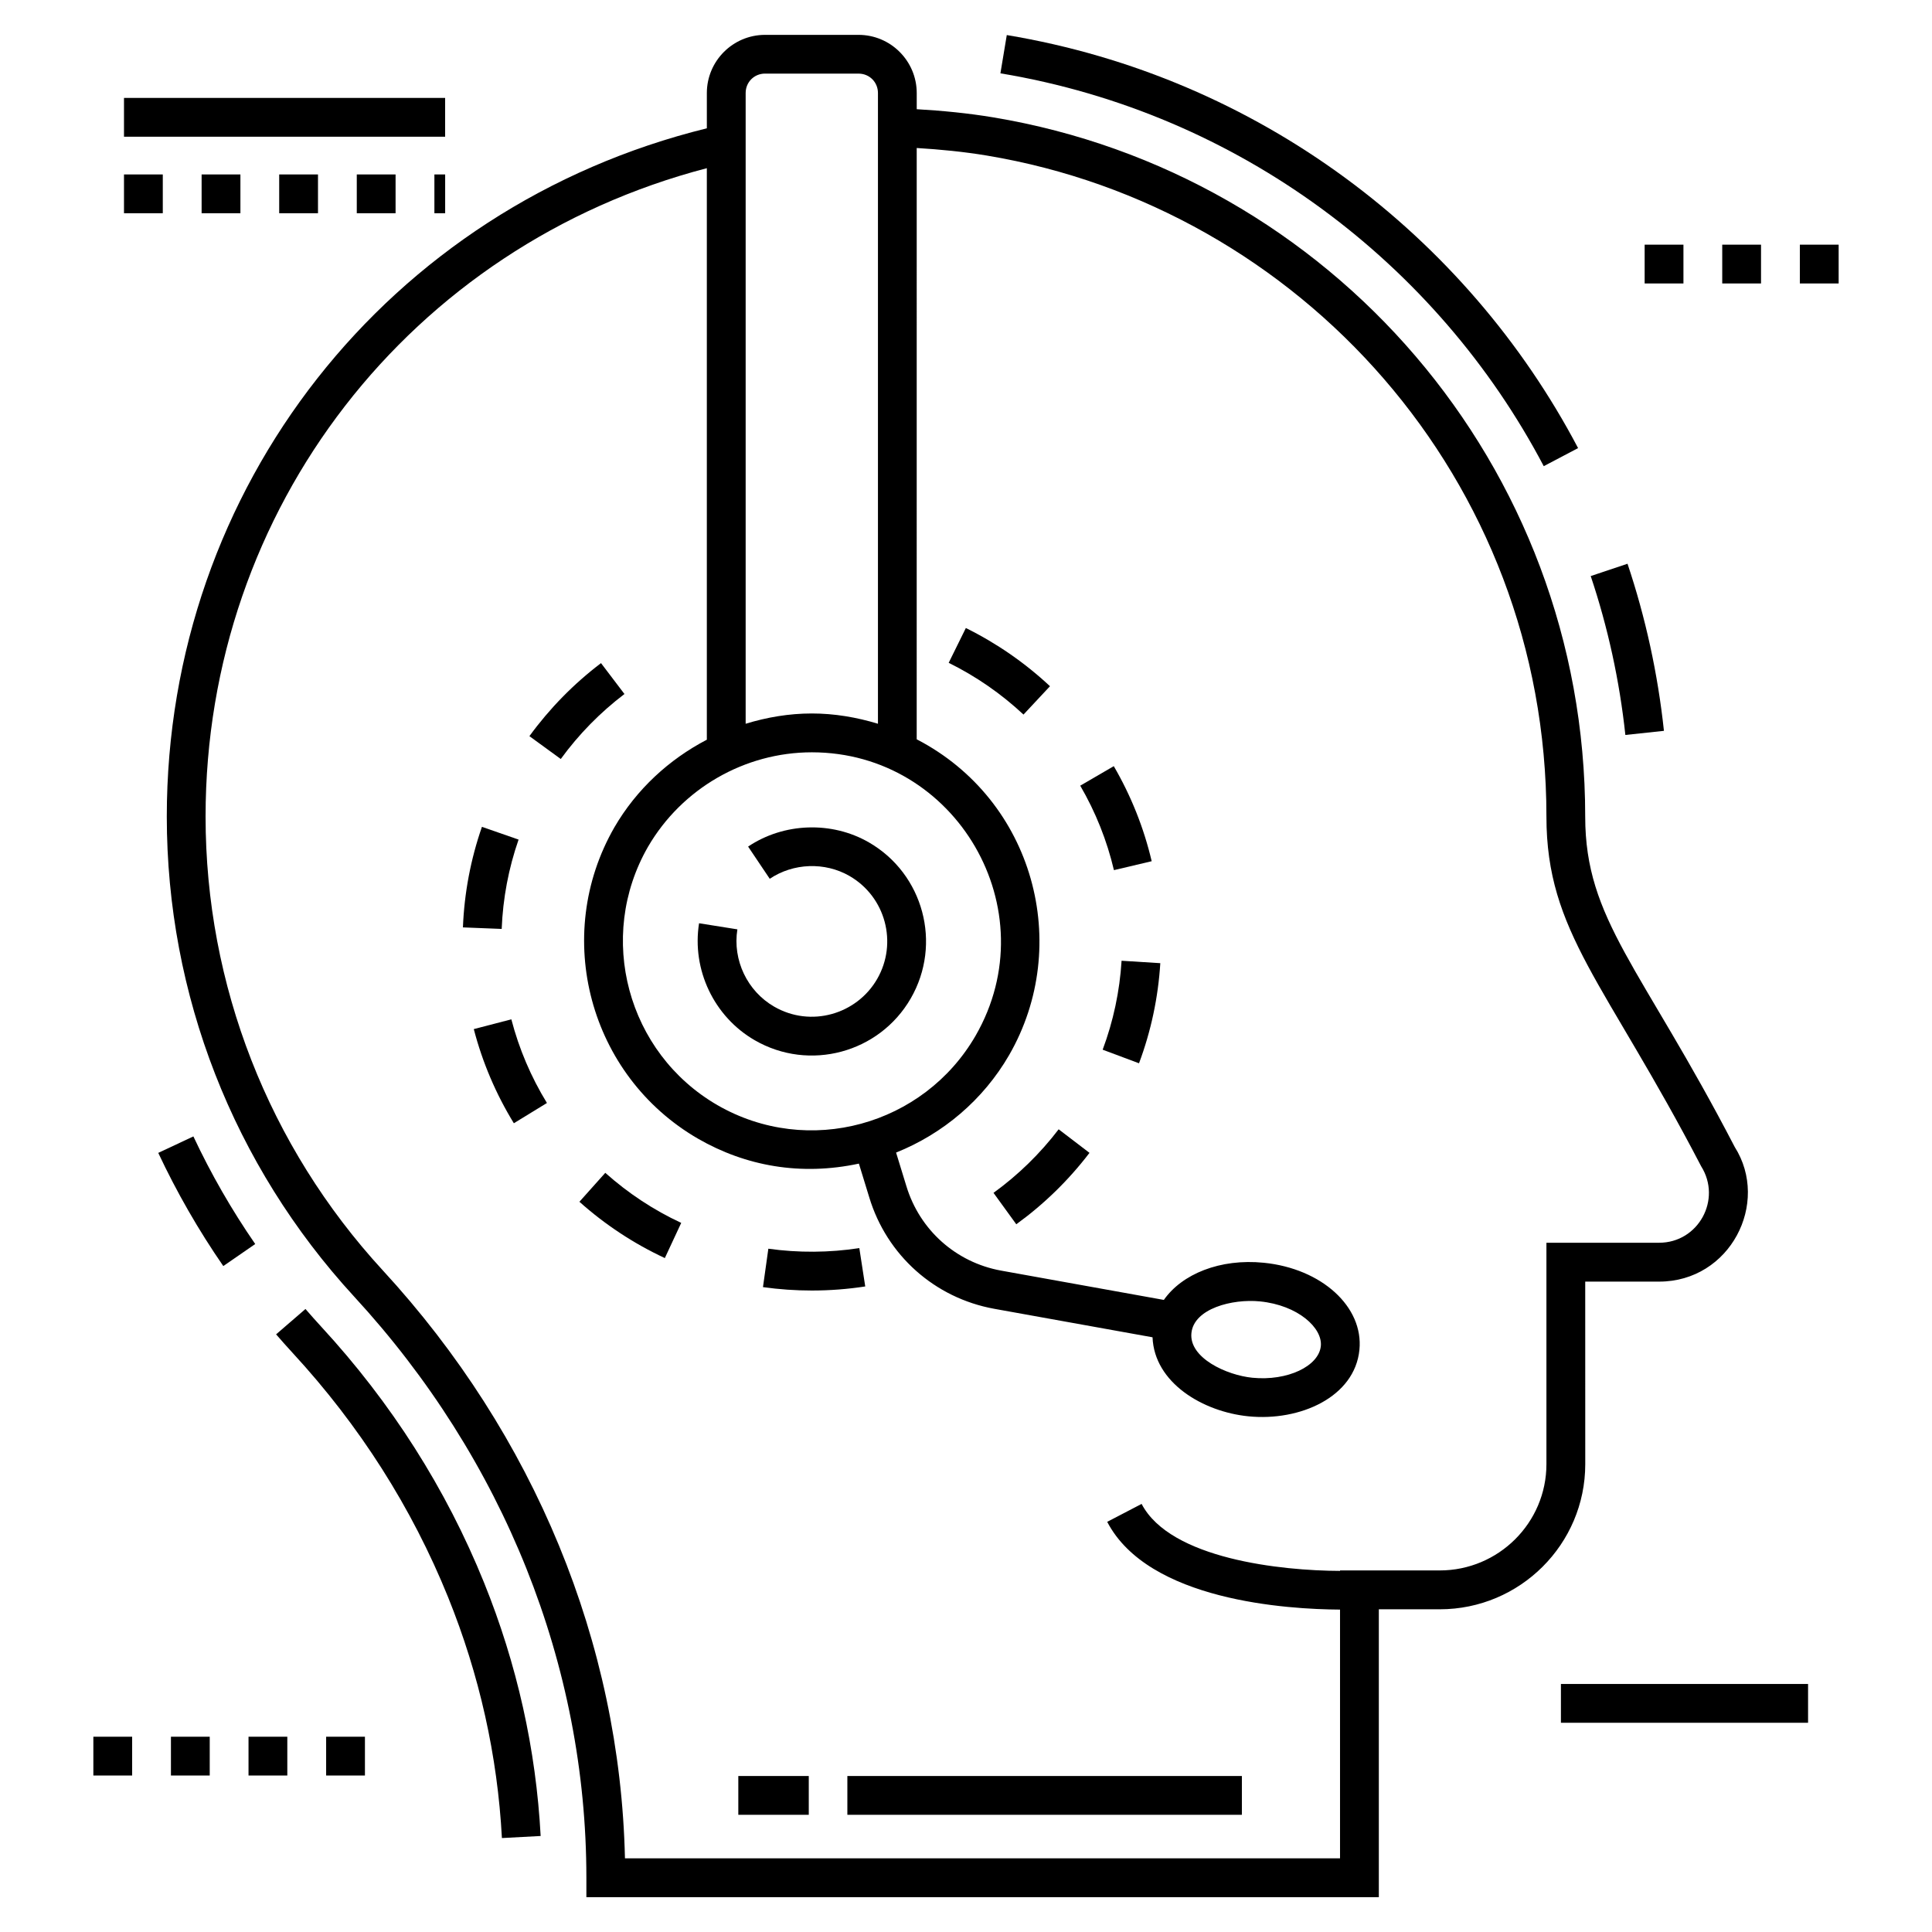 <?xml version="1.0" encoding="UTF-8"?>
<!-- Uploaded to: ICON Repo, www.iconrepo.com, Generator: ICON Repo Mixer Tools -->
<svg fill="#000000" width="800px" height="800px" version="1.1" viewBox="144 144 512 512" xmlns="http://www.w3.org/2000/svg">
 <g>
  <path d="m584.96 337.68c-1.613-15.09-4.859-29.992-9.652-44.285l-9.75 3.269c4.555 13.59 7.644 27.754 9.18 42.109z"/>
  <path d="m553.11 267.54 9.098-4.789c-29.645-56.336-84.758-98.367-151.4-109.46l-1.688 10.141c63.211 10.52 115.73 50.41 143.99 104.11z"/>
  <path d="m195.25 445.16-9.309 4.367c4.887 10.414 10.684 20.508 17.234 29.992l8.461-5.84c-6.231-9.02-11.742-18.617-16.387-28.52z"/>
  <path d="m229.14 495.6c-1.426-1.551-2.82-3.117-4.188-4.703l-7.785 6.719c1.445 1.672 2.914 3.32 4.414 4.953 17.734 19.234 31.582 41.008 41.168 64.707 8.305 20.535 13.102 42.012 14.262 63.828l10.266-0.547c-1.219-22.953-6.266-45.543-14.996-67.137-10.051-24.855-24.562-47.676-43.141-67.82z"/>
  <path d="m564.1 483.64h19.586c18.816 0 29.457-20.801 20.035-35.68-24.82-47.828-39.625-60.195-39.625-87.547 0-93.102-67.531-170.44-156.88-185.31-6.703-1.117-13.5-1.773-20.273-2.16v-4.281c0-8.504-6.918-15.422-15.422-15.422h-24.777c-8.504 0-15.422 6.918-15.422 15.422v9.34c-84.473 20.785-143.12 95.188-143.12 182.41 0 47.195 17.625 92.359 49.633 127.18 39.699 43.086 61.562 97.789 61.562 154.04v5.141h210.01v-76.293h16.145c21.262 0 38.559-17.25 38.559-38.453zm-229.98-46.77c-23.898-13.832-32.141-44.559-18.391-68.465 8.98-15.441 25.621-25.035 43.422-25.035 38.27 0 62.641 41.711 43.383 75.117-13.738 23.73-44.285 32.285-68.414 18.383zm12.629-273.36h24.777c2.883 0 5.141 2.258 5.141 5.141v167.15c-5.68-1.727-11.57-2.723-17.516-2.723-6.027 0-11.91 1-17.543 2.727v-167.16c0-2.879 2.258-5.141 5.141-5.141zm207.07 368.5c0 15.535-12.684 28.172-28.273 28.172h-26.426v0.121c-15.516-0.039-44.969-3.148-52.582-17.75l-9.117 4.75c10.91 20.938 47.762 23.176 61.699 23.258v65.914l-189.5-0.004c-1.289-57.016-23.98-112.18-64.223-155.86-30.254-32.91-46.918-75.602-46.918-120.21 0-81.602 54.309-151.35 132.84-171.83v151.46c-10.023 5.227-18.633 13.133-24.496 23.211-16.582 28.828-6.652 65.844 22.145 82.516 12.645 7.293 27.285 9.91 42.648 6.613l2.746 8.941c4.644 15.344 17.324 26.66 33.105 29.531l41.969 7.555c0.465 12.027 13.289 19.727 25.406 20.941 13.711 1.375 28.168-5.133 29.418-17.605 1.141-11.41-9.992-21.555-25.344-23.09-11.598-1.164-21.672 2.981-26.484 9.848l-43.133-7.766c-11.961-2.176-21.578-10.758-25.105-22.41l-2.723-8.871c12.402-4.969 23.074-13.941 29.953-25.828 16.797-29.133 6.644-67.559-24.488-83.695l0.004-156.7c6.215 0.379 12.441 0.98 18.59 2.004 82.934 13.805 148.29 85.699 148.29 175.17 0 30.707 15.633 43.902 40.992 92.656 5.562 8.824-0.723 20.289-11.121 20.289h-29.871zm-94.082-34.727c0.648-6.484 10.805-9.129 18.16-8.398 10.105 1.008 16.613 7.047 16.137 11.832-0.531 5.316-8.816 9.332-18.16 8.398-6.82-0.68-16.797-5.262-16.137-11.832z"/>
  <path d="m374.28 367.25c-9.871-5.703-22.602-5.231-32.023 1.105l5.734 8.535c6.234-4.188 14.609-4.519 21.148-0.738 9.547 5.512 12.828 17.75 7.312 27.297-5.387 9.34-17.547 12.949-27.297 7.316-7.125-4.113-11.039-12.34-9.742-20.477l-10.152-1.617c-1.961 12.316 3.965 24.773 14.75 31 14.48 8.367 33.008 3.371 41.348-11.078 8.344-14.461 3.391-32.988-11.078-41.344z"/>
  <path d="m176.86 169.95h85.105v10.281h-85.105z"/>
  <path d="m176.86 190.23h10.281v10.281h-10.281z"/>
  <path d="m238.55 190.23h10.281v10.281h-10.281z"/>
  <path d="m259.12 190.23h2.852v10.281h-2.852z"/>
  <path d="m217.99 190.23h10.281v10.281h-10.281z"/>
  <path d="m197.43 190.23h10.281v10.281h-10.281z"/>
  <path d="m168.74 604.25h10.281v10.281h-10.281z"/>
  <path d="m209.86 604.25h10.281v10.281h-10.281z"/>
  <path d="m230.43 604.25h10.281v10.281h-10.281z"/>
  <path d="m189.3 604.25h10.281v10.281h-10.281z"/>
  <path d="m557.66 590.27h65.496v10.281h-65.496z"/>
  <path d="m368.56 614.66h104.55v10.281h-104.55z"/>
  <path d="m339.66 614.66h18.672v10.281h-18.672z"/>
  <path d="m620.98 208.84h10.281v10.281h-10.281z"/>
  <path d="m600.41 208.84h10.281v10.281h-10.281z"/>
  <path d="m579.85 208.84h10.281v10.281h-10.281z"/>
  <path d="m309.49 327.92-6.215-8.188c-7.242 5.496-13.625 12.012-18.977 19.355l8.312 6.055c4.758-6.535 10.438-12.328 16.879-17.223z"/>
  <path d="m297.55 462.48c6.797 6.07 14.41 11.09 22.637 14.922l4.344-9.324c-7.316-3.402-14.086-7.871-20.125-13.266z"/>
  <path d="m371.73 474.76c-7.91 1.219-16.152 1.277-24.109 0.16l-1.426 10.18c4.266 0.598 8.621 0.902 12.941 0.902 4.742 0 9.508-0.363 14.16-1.082z"/>
  <path d="m269.56 416.72c2.281 8.785 5.856 17.184 10.617 24.953l8.766-5.371c-4.231-6.906-7.402-14.363-9.43-22.168z"/>
  <path d="m281.43 366.5-9.711-3.379c-2.984 8.574-4.68 17.543-5.039 26.648l10.273 0.406c0.32-8.098 1.824-16.062 4.477-23.676z"/>
  <path d="m449.21 372.23c-2.082-8.84-5.461-17.316-10.047-25.191l-8.887 5.172c4.074 7 7.078 14.527 8.93 22.383z"/>
  <path d="m399.96 310.43-4.547 9.223c7.231 3.57 13.902 8.184 19.824 13.715l7.019-7.516c-6.66-6.219-14.164-11.406-22.297-15.422z"/>
  <path d="m436.22 422.18 9.629 3.602c3.184-8.508 5.082-17.438 5.644-26.531l-10.262-0.641c-0.5 8.086-2.188 16.012-5.012 23.57z"/>
  <path d="m407.29 460.12 6.035 8.324c7.359-5.332 13.887-11.699 19.402-18.926l-8.172-6.242c-4.906 6.43-10.715 12.098-17.266 16.844z"/>
 </g>
</svg>